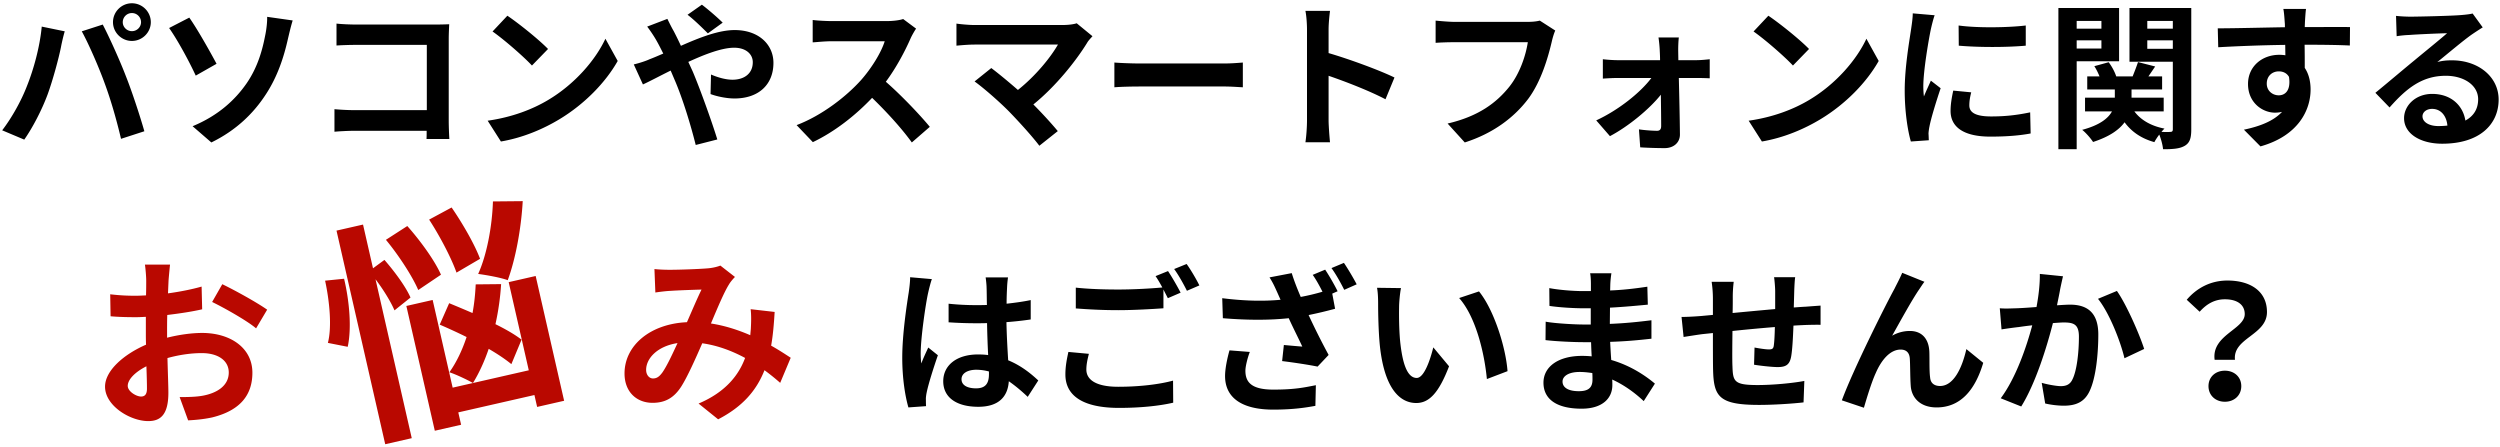 <svg xmlns="http://www.w3.org/2000/svg" width="682" height="122"><path fill-rule="evenodd" d="M664.901 16.931c1.419-.387 2.623-.473 3.999-.473 7.224 0 12.728 4.515 12.728 10.707 0 6.707-5.117 12.039-15.394 12.039-5.934 0-10.405-2.709-10.405-6.966 0-3.44 3.139-6.621 7.653-6.621 5.246 0 8.428 3.224 9.073 7.266 2.322-1.247 3.483-3.225 3.483-5.804 0-3.827-3.87-6.407-8.815-6.407-6.536 0-10.792 3.483-15.35 8.642l-3.87-3.998c3.01-2.451 8.127-6.794 10.663-8.858 2.365-1.978 6.794-5.547 8.901-7.396-2.193.043-8.041.301-10.276.473-1.161.043-2.494.172-3.483.344l-.172-5.547a38.9 38.9 0 003.869.215c2.236 0 11.352-.215 13.76-.43 1.763-.129 2.752-.301 3.268-.43l2.752 3.784a89.016 89.016 0 00-2.967 1.935c-2.279 1.591-6.751 5.375-9.417 7.525zm-1.419 12.77c-1.591 0-2.623.946-2.623 2.021 0 1.591 1.806 2.666 4.3 2.666.903 0 1.72-.043 2.494-.129-.258-2.752-1.849-4.558-4.171-4.558zm-34.787-17.5c.043 2.15.043 4.472.043 6.321 1.075 1.591 1.591 3.655 1.591 5.891 0 5.546-3.268 12.598-13.673 15.522l-4.515-4.558c4.299-.903 8.04-2.322 10.405-4.859a9.194 9.194 0 01-1.935.215c-3.311 0-7.352-2.623-7.352-7.825 0-4.816 3.869-7.955 8.513-7.955.602 0 1.161.043 1.677.129l-.043-2.838c-6.45.086-13.028.344-18.274.645l-.129-5.16c4.859 0 12.598-.215 18.317-.301 0-.516 0-.989-.043-1.29-.086-1.376-.215-3.01-.387-3.698h6.192c-.129.688-.258 2.967-.301 3.655 0 .344-.043.774-.043 1.29 4.3 0 10.105-.043 12.341 0l-.043 5.031c-2.58-.129-6.579-.215-12.341-.215zm-4.257 8.772c-.602-1.032-1.591-1.505-2.795-1.505-1.634 0-3.268 1.118-3.268 3.354 0 1.978 1.591 3.182 3.268 3.182 1.763 0 3.354-1.333 2.795-5.031zm-34.357 19.736c-.086-1.075-.516-2.709-1.032-3.999-.516.688-1.032 1.462-1.333 2.064-3.569-.989-6.235-2.838-8.127-5.418-1.505 2.064-4.128 3.913-8.6 5.375-.601-.946-1.934-2.494-2.966-3.311 4.815-1.29 7.094-3.139 8.126-5.031h-7.352v-3.74h8.126v-2.236h-7.524v-3.569h3.353c-.387-.946-.859-1.935-1.419-2.795l3.913-1.075c.86 1.118 1.677 2.666 2.064 3.87h4.472c.516-1.29 1.118-2.838 1.462-3.913l4.687 1.204c-.645.946-1.29 1.892-1.849 2.709h3.741v3.569h-8.342v2.236h8.772v3.74h-7.998c1.72 2.322 4.558 3.999 8.213 4.687-.258.258-.559.559-.817.903 1.032.043 2.021.043 2.408 0 .516 0 .688-.215.688-.731V16.845h-11.825V2.182h16.856v33.109c0 2.365-.387 3.655-1.763 4.472-1.376.817-3.268.946-5.934.946zm2.666-35.001h-6.966v2.107h6.966V5.708zm0 5.289h-6.966v2.322h6.966v-2.322zm-26.229 29.712h-4.988V2.182h16.554v14.534h-11.566v23.993zm6.75-35.001h-6.75v2.107h6.75V5.708zm0 7.525v-2.236h-6.75v2.236h6.75zm-30.315 24.036c-7.353 0-10.836-2.666-10.836-7.009 0-1.763.301-3.568.731-5.546l4.902.473c-.344 1.376-.516 2.407-.516 3.568 0 1.892 1.634 3.01 5.934 3.01 3.827 0 6.966-.344 10.664-1.118l.129 5.762c-2.752.516-6.192.86-11.008.86zm-8.6-24.81l-.043-5.504c5.246.731 13.717.559 18.318 0v5.504c-5.246.473-12.943.473-18.275 0zm-7.61 9.546l2.665 2.064c-1.203 3.568-2.622 8.169-3.052 10.448-.129.602-.258 1.548-.258 1.978.043.473.043 1.161.086 1.763l-4.902.344c-.86-2.967-1.677-8.17-1.677-13.931 0-6.407 1.29-13.588 1.763-16.856.172-1.204.43-2.838.43-4.171l5.977.516c-.344.86-.86 3.01-1.032 3.784-.602 2.838-2.064 11.352-2.064 15.609 0 .817.043 1.849.172 2.752.602-1.505 1.29-2.924 1.892-4.3zm-46.096 16.597l-3.612-5.676c6.708-.946 12.297-3.139 16.468-5.633 7.31-4.342 12.943-10.921 15.652-16.726l3.354 6.063c-3.268 5.805-8.987 11.738-15.91 15.909-4.343 2.623-9.89 5.031-15.952 6.063zm-2.279-30.013l4.042-4.3c3.01 2.021 8.599 6.493 11.093 9.073l-4.386 4.515c-2.236-2.408-7.61-7.095-10.749-9.288zm-20.383 12.685c.129 5.117.258 10.964.301 15.35.043 2.236-1.677 3.784-4.171 3.784-2.064 0-4.73-.086-6.665-.215l-.344-4.902c1.763.258 3.827.387 4.945.387.817 0 1.118-.473 1.118-1.333 0-2.107-.043-5.246-.086-8.513-3.01 3.826-8.815 8.642-13.888 11.308l-3.741-4.3c6.063-2.795 12.039-7.567 15.049-11.566h-9.201c-1.247 0-2.795.086-4.042.172v-5.289c1.032.129 2.795.258 3.913.258h11.695c0-.946-.043-1.806-.086-2.623a36.923 36.923 0 00-.344-3.569h5.547c-.129 1.032-.172 2.408-.172 3.569l.043 2.623h5.074c1.118 0 2.752-.172 3.483-.258v5.203a85.114 85.114 0 00-3.268-.086h-5.16zm-41.108 5.719c-3.913 5.159-9.632 9.416-17.285 11.867l-4.687-5.16c8.513-1.978 13.372-5.719 16.855-10.061 2.838-3.569 4.472-8.471 5.031-12.126h-20.037c-1.935 0-3.999.086-5.117.172V5.622c1.29.129 3.741.344 5.16.344h19.865c.86 0 2.236-.043 3.397-.344l4.214 2.709c-.387.86-.731 2.064-.946 3.01-.989 4.214-2.881 10.879-6.45 15.652zm-36.464-5.848l-2.451 5.934c-4.429-2.322-10.879-4.816-15.523-6.407V32.84c0 1.247.215 4.257.387 5.977h-6.707c.258-1.677.43-4.257.43-5.977V8.159c0-1.548-.129-3.698-.43-5.203h6.707c-.172 1.505-.387 3.397-.387 5.203v6.321c5.762 1.677 14.018 4.73 17.974 6.665zm-69.487 2.451c-2.451 0-5.332.086-6.923.215V17.06c1.548.129 4.687.258 6.923.258h23.09c1.978 0 3.913-.172 5.031-.258v6.751c-1.032-.043-3.225-.215-5.031-.215h-23.09zM281.9 28.497c2.451 2.451 4.988 5.246 6.665 7.267l-5.031 3.999c-1.806-2.408-5.418-6.407-8.213-9.288-2.493-2.537-6.879-6.406-9.459-8.255l4.558-3.655c1.72 1.29 4.557 3.612 7.266 5.977 4.859-3.87 8.901-8.858 10.922-12.384h-22.746c-1.72 0-4.042.215-4.945.301v-6.02c1.118.172 3.483.387 4.945.387h23.864c1.634 0 3.096-.172 3.999-.473l4.3 3.526c-.602.688-1.161 1.247-1.462 1.806-3.096 5.031-8.6 11.911-14.663 16.812zM248.747 38.86c-2.795-3.87-6.794-8.256-10.836-12.168-4.558 4.815-10.276 9.287-16.167 12.082l-4.429-4.644c6.923-2.623 13.587-7.825 17.629-12.34 2.838-3.225 5.461-7.482 6.407-10.535h-14.576c-1.806 0-4.171.258-5.074.301V5.45c1.161.172 3.784.301 5.074.301h15.135c1.892 0 3.612-.258 4.472-.559l3.526 2.623c-.344.473-1.118 1.806-1.505 2.666-1.462 3.354-3.87 7.955-6.751 11.825 4.257 3.698 9.46 9.201 11.997 12.297l-4.902 4.257zm-48.375-11.996c-2.279 0-4.945-.602-6.536-1.204l.129-5.332c1.892.817 4.042 1.419 5.848 1.419 3.268 0 5.547-1.72 5.547-4.773 0-2.193-1.849-3.956-5.074-3.956-3.311 0-7.955 1.763-12.513 3.87l1.204 2.623c1.978 4.644 5.246 13.759 6.708 18.532l-5.891 1.505c-1.333-5.332-3.526-12.598-5.718-17.672l-1.118-2.623c-3.053 1.505-5.762 2.967-7.568 3.784l-2.494-5.461c1.634-.387 3.526-1.032 4.214-1.376 1.247-.473 2.537-1.032 3.827-1.591-.645-1.29-1.247-2.494-1.892-3.612-.602-1.075-1.634-2.623-2.494-3.741l5.504-2.107c.387.774 1.247 2.537 1.72 3.311a88.21 88.21 0 011.977 4.042c5.16-2.279 10.32-4.3 14.663-4.3 6.622 0 10.578 3.999 10.578 8.944 0 5.977-4.085 9.718-10.621 9.718zM187.558 4.031l3.913-2.752c1.548 1.161 4.171 3.397 5.676 4.902l-4.042 2.924c-1.505-1.505-3.87-3.827-5.547-5.074zm-50.911 34.571l-3.612-5.676c6.708-.946 12.297-3.139 16.468-5.633 7.31-4.342 12.943-10.921 15.652-16.726l3.354 6.063c-3.268 5.805-8.987 11.738-15.91 15.909-4.343 2.623-9.89 5.031-15.952 6.063zm-2.279-30.013l4.042-4.3c3.01 2.021 8.599 6.493 11.093 9.073l-4.386 4.515c-2.236-2.408-7.61-7.095-10.749-9.288zm-11.783 29.325h-6.235c.043-.688.043-1.419.043-2.236H96.786c-1.677 0-4.128.129-5.547.258v-6.149c1.505.129 3.44.258 5.375.258h19.822V12.244H97.13c-1.806 0-4.128.086-5.332.172V6.439c1.591.172 3.827.258 5.332.258h21.628c1.247 0 3.053-.043 3.784-.086-.043.989-.129 2.709-.129 3.956V32.84c0 1.505.086 3.784.172 5.074zM72.576 25.66c-3.354 5.202-8.127 9.889-14.921 13.2l-5.116-4.429c6.965-2.881 11.566-7.138 14.705-11.652 3.182-4.601 4.386-9.46 5.074-12.986.43-1.978.602-4.128.559-5.203l6.966.989c-.516 1.634-.989 3.741-1.29 4.988-1.118 5.031-2.838 10.277-5.977 15.093zM46.132 7.643l5.504-2.838c2.15 3.01 5.847 9.589 7.438 12.599l-5.675 3.225c-1.763-3.827-4.945-9.718-7.267-12.986zm-10.149 3.526c-2.838 0-5.16-2.322-5.16-5.117 0-2.838 2.322-5.16 5.16-5.16s5.16 2.322 5.16 5.16c0 2.795-2.322 5.117-5.16 5.117zm0-7.611a2.496 2.496 0 00-2.494 2.494c0 1.333 1.118 2.451 2.494 2.451 1.376 0 2.494-1.118 2.494-2.451a2.496 2.496 0 00-2.494-2.494zm3.397 32.249l-6.364 2.064c-1.204-5.117-2.752-10.535-4.472-15.178-1.634-4.515-4.429-10.879-6.235-14.147l5.719-1.849c1.763 3.354 4.73 9.933 6.321 14.104 1.548 3.87 3.827 10.749 5.031 15.006zM12.979 25.789c-1.548 4.17-4.085 9.072-6.364 12.297l-6.02-2.537c2.709-3.526 5.246-8.17 6.708-11.953 1.935-4.816 3.569-10.879 4.085-16.34l6.277 1.29c-.387 1.247-.86 3.354-1.032 4.3-.602 3.01-2.193 8.944-3.654 12.943zm596.72 72.37h-5.547c-.903-6.751 8.213-8.299 8.213-12.47 0-2.58-2.064-4.042-5.418-4.042-2.666 0-4.902 1.161-6.88 3.397l-3.526-3.268c2.709-3.182 6.493-5.246 11.094-5.246 6.235 0 10.793 2.881 10.793 8.6 0 6.321-9.374 7.052-8.729 13.029zm-37.367-16.641l5.16-2.15c2.58 3.655 6.148 11.782 7.438 15.824l-5.374 2.537c-1.118-4.73-4.171-12.427-7.224-16.211zm-2.322 25.241c-1.419 2.967-3.784 3.913-7.009 3.913-1.634 0-3.655-.258-5.074-.602l-.946-5.633c1.634.473 4.085.903 5.203.903 1.419 0 2.537-.43 3.182-1.849 1.204-2.365 1.763-7.439 1.763-11.653 0-3.397-1.462-3.87-4.171-3.87-.688 0-1.72.086-2.924.172-1.634 6.45-4.73 16.469-8.643 22.747l-5.59-2.236c4.171-5.59 7.052-14.104 8.6-19.909a97.236 97.236 0 00-3.655.473c-1.204.129-3.397.43-4.73.645l-.473-5.762c1.548.129 2.967.043 4.515 0 1.333-.043 3.354-.172 5.504-.344.602-3.268.946-6.364.903-9.03l6.321.645a132.506 132.506 0 00-.774 3.526c-.215 1.29-.559 2.838-.86 4.386 1.419-.086 2.709-.172 3.569-.172 4.515 0 7.697 2.021 7.697 8.127 0 5.031-.602 11.825-2.408 15.523zm-41.71 4.386c-4.644 0-6.88-2.838-7.052-5.934-.172-2.279-.129-5.762-.258-7.482-.129-1.505-.946-2.365-2.494-2.365-2.924 0-5.289 2.924-6.794 6.407-1.161 2.494-2.58 7.224-3.225 9.46l-6.02-2.021c3.139-8.514 12.126-26.402 14.362-30.444.559-1.161 1.333-2.537 2.107-4.343l6.063 2.451c-.43.516-.903 1.29-1.376 1.978-2.107 3.053-5.332 8.987-7.439 12.728a9.69 9.69 0 014.859-1.29c3.182 0 5.117 2.064 5.289 5.59.086 1.892-.043 5.332.215 7.095.129 1.677 1.29 2.322 2.709 2.322 3.655 0 5.977-4.773 7.181-10.062l4.6 3.741c-2.192 7.353-6.148 12.169-12.727 12.169zm-35.776-22.489c-.903.043-2.021.086-3.268.172-.129 3.225-.301 6.708-.645 8.514-.43 2.236-1.505 2.795-3.698 2.795-1.505 0-4.902-.387-6.407-.645l.129-4.687c1.333.258 3.053.516 3.913.516.86 0 1.204-.172 1.333-.989.172-1.161.258-3.096.301-5.117-3.741.301-7.912.688-11.567 1.075-.043 3.913-.086 7.826 0 9.632.129 4.171.473 5.117 6.88 5.117 4.171 0 9.546-.516 12.728-1.118l-.215 5.848c-2.881.344-8.084.688-12.126.688-11.051 0-12.384-2.322-12.556-9.675-.043-1.806-.043-5.934-.043-9.933l-2.881.301c-1.333.172-3.999.602-5.117.774l-.559-5.461c1.204 0 3.182-.086 5.332-.258l3.225-.301v-4.3c0-1.763-.129-3.225-.344-4.73h6.02a33.682 33.682 0 00-.258 4.429c0 .989 0 2.408-.043 4.085 3.612-.344 7.74-.731 11.61-1.075v-4.816c0-1.075-.172-3.096-.301-3.87h5.762c-.129.645-.215 2.494-.258 3.655a974.924 974.924 0 01-.129 4.601c1.161-.086 2.236-.172 3.225-.215 1.161-.086 2.838-.215 4.084-.301v5.246c-.73-.043-2.966 0-4.127.043zm-41.065 15.996l-3.053 4.773c-2.279-2.15-5.203-4.343-8.6-5.891.043.559.043 1.075.043 1.505 0 3.655-2.752 6.45-8.385 6.45-6.794 0-10.406-2.58-10.406-7.095 0-4.3 3.956-7.31 10.535-7.31.903 0 1.763.043 2.623.129-.086-1.29-.129-2.623-.172-3.87h-2.193c-2.494 0-7.396-.215-10.234-.559l.043-5.031c2.451.473 7.998.774 10.277.774h2.021v-4.429h-2.021c-2.709 0-6.794-.258-9.245-.645l-.043-4.859c2.666.516 6.622.817 9.245.817h2.107v-1.935c0-.774-.043-2.107-.215-2.924h5.805c-.129.86-.258 1.935-.301 3.01l-.043 1.677c3.311-.129 6.45-.473 10.148-1.032l.129 4.902c-2.795.258-6.235.602-10.32.817l-.043 4.429c4.3-.172 7.869-.559 11.352-.989v5.031c-3.827.43-7.138.731-11.266.86.086 1.591.172 3.311.301 4.945 5.375 1.548 9.46 4.386 11.911 6.45zm-17.071-2.881c-1.118-.172-2.279-.301-3.483-.301-3.01 0-4.644 1.161-4.644 2.623 0 1.591 1.505 2.623 4.429 2.623 2.279 0 3.741-.688 3.741-3.139 0-.473 0-1.075-.043-1.806zm-36.335-20.468l5.418-1.806c4.042 4.945 7.309 15.222 7.782 21.758l-5.632 2.15c-.645-6.837-2.924-16.856-7.568-22.102zm-11.696 28.638c-4.644 0-8.729-4.214-9.933-15.652-.387-3.913-.473-8.858-.473-11.481 0-1.204-.043-3.01-.301-4.3l6.536.086c-.301 1.505-.516 3.999-.516 5.16-.043 2.752 0 5.977.258 9.03.602 6.149 1.892 10.32 4.558 10.32 2.021 0 3.698-4.988 4.515-8.342l4.3 5.16c-2.838 7.396-5.504 10.019-8.944 10.019zm-23.134-36.808l3.397-1.419c1.117 1.634 2.708 4.343 3.482 5.848l-3.396 1.505c-.903-1.806-2.279-4.3-3.483-5.934zm.215 6.966l.774 4.128a112.453 112.453 0 01-7.224 1.72 197.712 197.712 0 005.461 10.879l-3.01 3.182c-2.279-.473-6.493-1.118-9.675-1.505l.473-4.386c1.462.129 3.741.344 5.031.43-.989-2.15-2.494-5.074-3.698-7.74-5.246.559-11.223.559-17.974 0l-.172-5.461c6.106.774 11.395.86 15.91.43l-.903-2.021c-.774-1.72-1.161-2.58-2.107-4.085l6.063-1.161c.688 2.236 1.505 4.257 2.451 6.493a59.887 59.887 0 005.934-1.419c-.774-1.548-1.763-3.354-2.666-4.601l3.397-1.419c1.075 1.591 2.623 4.3 3.397 5.891l-1.462.645zm-43.129-6.708l3.397-1.376c1.16 1.591 2.751 4.343 3.482 5.848l-3.396 1.462c-.903-1.806-2.279-4.3-3.483-5.934zm-1.72 7.955c-.344-.688-.774-1.505-1.204-2.365v5.117c-2.967.215-8.256.516-12.298.516-4.472 0-8.17-.215-11.61-.473v-5.676c3.139.344 7.095.516 11.567.516 4.085 0 8.772-.258 12.04-.559-.602-1.118-1.247-2.236-1.849-3.096l3.397-1.376c1.075 1.591 2.623 4.3 3.44 5.891l-3.483 1.505zm-22.231 19.479c0 2.709 2.537 4.687 8.686 4.687 5.762 0 11.18-.645 14.964-1.677l.043 6.02c-3.698.86-8.815 1.419-14.792 1.419-9.761 0-14.62-3.268-14.62-9.116 0-2.451.473-4.515.817-6.149l5.59.516c-.387 1.548-.688 2.881-.688 4.3zm-13.116 2.967l-2.88 4.472c-1.763-1.677-3.483-3.096-5.16-4.257-.258 4.042-2.58 6.966-8.342 6.966-5.848 0-9.546-2.494-9.546-6.966 0-4.343 3.655-7.31 9.46-7.31.989 0 1.935.043 2.795.172a255.856 255.856 0 01-.301-8.729c-1.032.043-2.064.043-3.053.043-2.494 0-4.902-.086-7.439-.258v-5.074a70.61 70.61 0 007.439.387c.989 0 2.021 0 3.01-.043-.043-2.107-.043-3.827-.086-4.73 0-.645-.129-1.935-.258-2.795h6.106a27.199 27.199 0 00-.258 2.752c-.043.946-.129 2.537-.129 4.429 2.322-.258 4.558-.559 6.579-.989v5.289c-2.064.301-4.3.559-6.622.731.086 4.128.301 7.525.473 10.406 3.569 1.462 6.234 3.655 8.212 5.504zm-13.458-2.451a13.276 13.276 0 00-3.44-.473c-2.408 0-4.042.989-4.042 2.58 0 1.72 1.72 2.494 3.956 2.494 2.623 0 3.526-1.376 3.526-3.87v-.731zm-16.555-6.536l2.623 2.107c-1.204 3.483-2.58 7.826-3.053 10.148-.129.602-.258 1.505-.215 1.978 0 .43 0 1.161.043 1.763l-4.816.344c-.86-2.967-1.677-7.826-1.677-13.588 0-6.45 1.247-14.491 1.763-17.759.172-1.204.387-2.838.387-4.171l5.934.516c-.344.86-.86 3.01-1.032 3.784-.645 2.838-2.021 12.212-2.021 16.469 0 .86.043 1.892.172 2.752.559-1.505 1.247-2.924 1.892-4.343zm87.72 1.204c-.559 1.419-1.204 3.87-1.204 5.117 0 3.096 1.591 5.16 7.611 5.16 5.934 0 8.514-.602 11.61-1.204l-.129 5.633c-2.365.43-5.891 1.032-11.481 1.032-8.557 0-13.158-3.225-13.158-9.159 0-1.892.516-4.558 1.204-7.009l5.547.43zm265.998 5.117c2.58 0 4.472 1.72 4.472 4.214 0 2.494-1.892 4.257-4.472 4.257-2.58 0-4.472-1.763-4.472-4.257 0-2.494 1.892-4.214 4.472-4.214z"/><path fill-rule="evenodd" fill="#B90800" d="M38.477 108.174c-1.31 0-3.627-1.399-3.627-2.899 0-1.75 2.015-3.799 5.088-5.349.1 2.599.151 4.849.151 6.099 0 1.7-.705 2.149-1.612 2.149zm7.102-17.796c0-1.45 0-2.95.051-4.45 3.274-.399 6.699-.899 9.52-1.549l-.151-6.199c-2.619.75-5.894 1.4-9.168 1.85.051-1.25.101-2.45.151-3.55.101-1.25.303-3.399.403-4.299h-6.85c.151.9.352 3.299.352 4.349 0 .85 0 2.3-.05 4.049-1.008.05-1.965.1-2.871.1-1.814 0-3.98-.05-6.901-.4l.1 5.999c2.166.2 4.685.25 6.952.25.806 0 1.712-.05 2.67-.1v4.15c0 1.149 0 2.299.05 3.449-6.095 2.65-11.183 7.099-11.183 11.448 0 5.249 6.901 9.398 11.787 9.398 3.224 0 5.491-1.599 5.491-7.748 0-1.7-.151-5.499-.252-9.449 3.073-.849 6.297-1.349 9.369-1.349 4.332 0 7.355 1.949 7.355 5.299 0 3.599-3.224 5.649-7.254 6.348-1.763.3-3.879.35-6.145.35l2.317 6.349c1.964-.1 4.231-.3 6.548-.8 7.909-1.949 10.981-6.348 10.981-12.197 0-6.799-6.044-10.848-13.701-10.848-2.77 0-6.196.45-9.571 1.299v-1.749zm12.291-7.999c3.123 1.5 9.621 5.149 11.989 7.199l3.022-5.099c-2.619-1.85-8.412-5.099-12.24-6.949l-2.771 4.849zm76.605-27.427c-.218 6.884-1.692 14.645-4.03 19.778 2.184.29 6.114.971 8.069 1.707 2.05-5.527 3.662-13.845 4.087-21.564l-8.126.079zm-3.515 15.652c-1.386-3.758-4.699-9.573-7.761-14l-6.132 3.304c2.95 4.518 6.131 10.626 7.469 14.461l6.424-3.765zm-10.663 4.337c-1.667-3.825-5.629-9.295-9.187-13.28l-5.829 3.76c3.474 4.202 7.241 9.979 8.817 13.694l6.199-4.174zm-31.609 1.624c1.219 5.635 1.89 12.644.76 16.976l5.407 1.067c1.135-5.187.426-12.648-.99-18.567l-5.177.524zm23.297 4.608c-1.264-2.931-4.332-7.094-7.109-10.271l-3.12 2.288-2.721-11.93-7.237 1.651 13.29 58.274 7.237-1.65-9.885-43.347c2.174 2.855 4.181 6.143 5.177 8.478l4.368-3.493zm30.296 11.49c-1.769-1.371-4.288-2.834-7.121-4.225a70.941 70.941 0 001.546-10.931l-6.936.07c-.123 2.657-.385 5.279-.865 7.82a366.094 366.094 0 00-6.373-2.686l-2.574 5.843c2.279.992 4.789 2.128 7.328 3.389-1.176 3.553-2.738 6.866-4.694 9.612 1.787.578 4.978 2.085 6.43 2.936 1.641-2.674 3.106-5.833 4.296-9.324 2.441 1.414 4.63 2.886 6.182 4.175l2.781-6.679zm1.971 8.355l-20.768 4.736-5.456-23.922-7.175 1.636 7.763 34.041 7.175-1.636-.769-3.373 20.769-4.737.74 3.248 7.364-1.679-7.763-34.04-7.364 1.679 5.484 24.047zm36.497.527c-.906 1.25-1.612 1.7-2.619 1.7-1.007 0-1.864-.95-1.864-2.35 0-3.099 3.023-6.449 8.563-7.299-1.41 3.05-2.82 6.099-4.08 7.949zm34.959-3.949c-1.461-.95-3.274-2.15-5.34-3.3.504-2.799.756-5.899.957-9.198l-6.548-.75c.201 1.6.151 3.499.05 5.399-.05.55-.1 1.1-.151 1.7-3.224-1.4-6.85-2.6-10.729-3.2 1.763-4.199 3.576-8.498 4.886-10.598.403-.7.957-1.349 1.662-2.099l-3.979-3.1c-.856.35-2.166.65-3.375.75-2.317.2-7.657.4-10.478.4-1.108 0-2.82-.05-4.13-.2l.252 6.399c1.259-.2 3.022-.4 4.08-.45 2.267-.15 6.548-.3 8.513-.35-1.159 2.35-2.569 5.699-3.98 8.898-10.024.45-17.025 6.349-17.025 13.998 0 4.999 3.274 7.998 7.656 7.998 3.426 0 5.793-1.349 7.758-4.349 1.763-2.749 3.929-7.648 5.792-11.898 4.232.6 8.161 2.1 11.687 4-1.663 4.499-5.138 9.248-12.694 12.447l5.339 4.3c6.65-3.45 10.427-7.799 12.644-13.398a61.11 61.11 0 014.281 3.449l2.872-6.848z"/></svg>